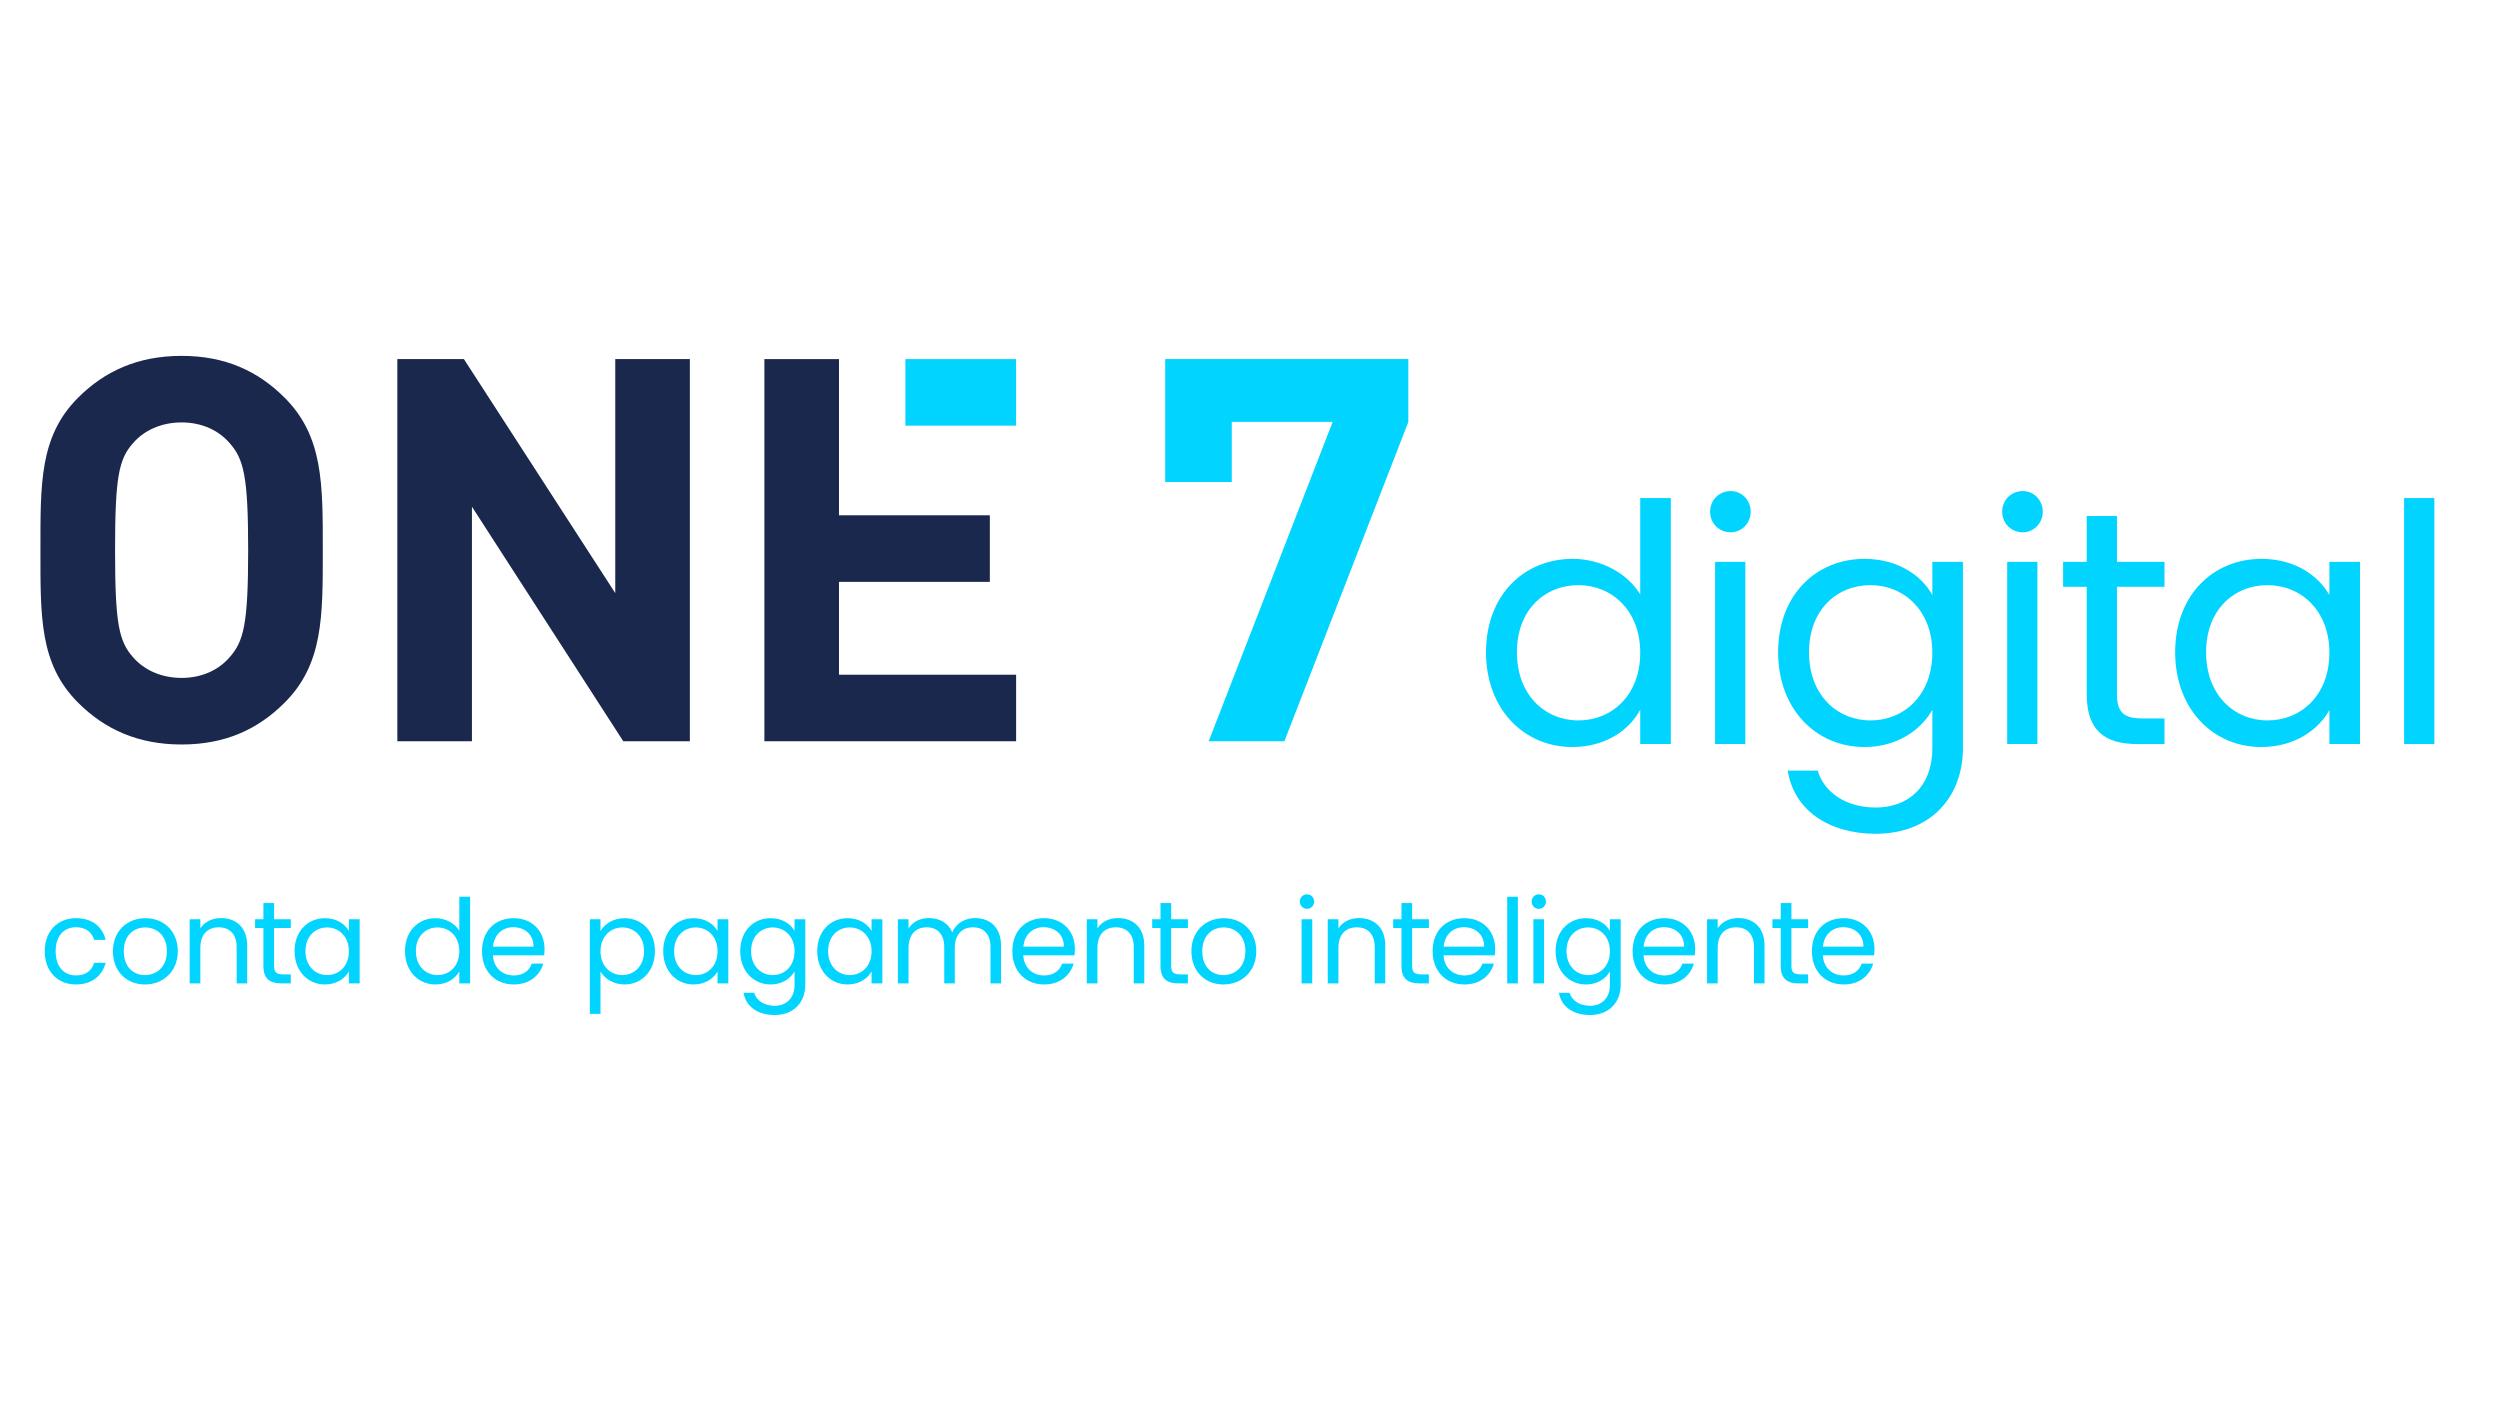 <?xml version="1.0" encoding="utf-8"?>
<!-- Generator: Adobe Illustrator 24.3.0, SVG Export Plug-In . SVG Version: 6.00 Build 0)  -->
<svg version="1.1" id="Camada_1" xmlns="http://www.w3.org/2000/svg" xmlns:xlink="http://www.w3.org/1999/xlink" x="0px" y="0px"
	 viewBox="0 0 1920 1080" style="enable-background:new 0 0 1920 1080;" xml:space="preserve">
<style type="text/css">
	.st0{fill:#00D4FF;}
	.st1{fill:#1A284D;}
</style>
<g>
	<g>
		<g>
			<path class="st0" d="M1207.88,429.22c21.95,0,42.12,11.23,51.82,27.31v-74.03h23.49v188.91h-23.49v-26.29
				c-8.42,15.57-26.55,28.59-52.08,28.59c-37.53,0-66.37-29.36-66.37-72.75C1141.25,457.3,1170.1,429.22,1207.88,429.22z
				 M1212.22,449.39c-25.53,0-47.23,18.64-47.23,51.57s21.7,52.33,47.23,52.33c25.53,0,47.48-19.15,47.48-52.08
				C1259.7,468.79,1237.75,449.39,1212.22,449.39z"/>
			<path class="st0" d="M1313.36,392.97c0-8.93,6.89-15.83,15.83-15.83c8.42,0,15.32,6.89,15.32,15.83s-6.89,15.83-15.32,15.83
				C1320.25,408.8,1313.36,401.91,1313.36,392.97z M1317.19,431.52h23.23v139.89h-23.23V431.52z"/>
			<path class="st0" d="M1431.96,429.22c25.53,0,43.91,12.76,52.08,27.83v-25.53h23.49v142.96c0,38.55-25.78,65.86-66.88,65.86
				c-36.76,0-63.05-18.64-67.65-48.5h22.98c5.11,16.85,21.7,28.34,44.67,28.34c24.76,0,43.4-15.83,43.4-45.7v-29.36
				c-8.42,15.06-26.55,28.59-52.08,28.59c-37.53,0-66.37-29.36-66.37-72.75C1365.58,457.3,1394.43,429.22,1431.96,429.22z
				 M1436.55,449.39c-25.53,0-47.23,18.64-47.23,51.57s21.7,52.33,47.23,52.33c25.53,0,47.48-19.15,47.48-52.08
				C1484.03,468.79,1462.08,449.39,1436.55,449.39z"/>
			<path class="st0" d="M1537.69,392.97c0-8.93,6.89-15.83,15.83-15.83c8.42,0,15.32,6.89,15.32,15.83s-6.89,15.83-15.32,15.83
				C1544.58,408.8,1537.69,401.91,1537.69,392.97z M1541.52,431.52h23.23v139.89h-23.23V431.52z"/>
			<path class="st0" d="M1602.6,450.67h-18.12v-19.15h18.12v-35.23h23.23v35.23h36.5v19.15h-36.5v82.46
				c0,13.79,5.11,18.64,19.4,18.64h17.1v19.66h-20.93c-24.76,0-38.8-10.21-38.8-38.29V450.67z"/>
			<path class="st0" d="M1736.9,429.22c26.04,0,43.91,13.27,52.08,27.83v-25.53h23.49v139.89h-23.49v-26.04
				c-8.42,15.06-26.55,28.34-52.33,28.34c-37.27,0-66.12-29.36-66.12-72.75C1670.53,457.3,1699.38,429.22,1736.9,429.22z
				 M1741.5,449.39c-25.53,0-47.23,18.64-47.23,51.57s21.7,52.33,47.23,52.33c25.53,0,47.48-19.15,47.48-52.08
				C1788.98,468.79,1767.03,449.39,1741.5,449.39z"/>
			<path class="st0" d="M1846.36,382.51h23.23v188.91h-23.23V382.51z"/>
		</g>
	</g>
	<g>
		<g>
			<g>
				<path class="st1" d="M218.63,539.61c-20.61,20.61-45.75,32.16-79.15,32.16s-58.95-11.55-79.56-32.16
					c-29.68-29.68-28.86-66.36-28.86-117.06c0-50.72-0.82-87.4,28.86-117.08c20.61-20.61,46.17-32.16,79.56-32.16
					s58.54,11.55,79.15,32.16c29.68,29.68,29.27,66.36,29.27,117.08C247.9,473.24,248.31,509.92,218.63,539.61z M176.17,340.09
					c-8.25-9.49-21.02-15.67-36.69-15.67c-15.66,0-28.86,6.19-37.09,15.67c-11.14,12.36-14.02,25.97-14.02,82.45
					c0,56.46,2.89,70.07,14.02,82.43c8.23,9.49,21.43,15.67,37.09,15.67c15.67,0,28.44-6.19,36.69-15.67
					c11.12-12.36,14.42-25.97,14.42-82.43C190.59,366.06,187.29,352.45,176.17,340.09z"/>
				<path class="st1" d="M478.68,569.29L362.45,389.15v180.14h-57.3V275.78h51.12l116.25,179.73V275.78h57.29v293.51H478.68z"/>
				<path class="st0" d="M695.34,275.79v51.11h85.04v-51.11H695.34z"/>
				<polygon class="st1" points="780.38,518.19 780.38,569.29 587.04,569.29 587.04,275.79 644.34,275.79 644.34,395.74 
					760.19,395.74 760.19,446.87 644.34,446.87 644.34,518.19 				"/>
				<path class="st0" d="M986.4,569.29h-58.13l95.23-245.28h-77.5v46.18h-51.13v-94.41h186.74v48.23L986.4,569.29z"/>
			</g>
		</g>
		<g>
			<g>
				<path class="st0" d="M58.38,705.17c12.23,0,20.23,6.29,22.75,16.64h-8.81c-1.71-5.93-6.65-9.71-13.94-9.71
					c-8.99,0-15.65,6.38-15.65,18.43c0,12.23,6.65,18.61,15.65,18.61c7.28,0,12.14-3.51,13.94-9.71h8.81
					c-2.52,9.8-10.52,16.64-22.75,16.64c-14.03,0-24.01-9.89-24.01-25.54C34.37,715.06,44.35,705.17,58.38,705.17z"/>
				<path class="st0" d="M111.28,756.07c-13.94,0-24.55-9.89-24.55-25.54c0-15.56,10.97-25.36,24.91-25.36
					c14.03,0,24.91,9.8,24.91,25.36C136.55,746.17,125.31,756.07,111.28,756.07z M111.28,748.87c8.54,0,16.91-5.84,16.91-18.34
					c0-12.41-8.18-18.25-16.64-18.25c-8.63,0-16.46,5.84-16.46,18.25C95.09,743.03,102.74,748.87,111.28,748.87z"/>
				<path class="st0" d="M181.75,727.38c0-10.07-5.49-15.2-13.76-15.2c-8.36,0-14.12,5.21-14.12,15.83v27.25h-8.18v-49.28h8.18v7.01
					c3.24-5.12,9.17-7.91,15.83-7.91c11.42,0,20.14,7.01,20.14,21.13v29.04h-8.09V727.38z"/>
				<path class="st0" d="M202.3,712.72h-6.38v-6.74h6.38v-12.41h8.18v12.41h12.86v6.74h-12.86v29.04c0,4.86,1.8,6.56,6.83,6.56h6.02
					v6.92h-7.37c-8.72,0-13.67-3.6-13.67-13.49V712.72z"/>
				<path class="st0" d="M249.61,705.17c9.17,0,15.47,4.68,18.34,9.8v-8.99h8.27v49.28h-8.27v-9.17c-2.97,5.31-9.35,9.98-18.43,9.98
					c-13.13,0-23.29-10.34-23.29-25.63C226.23,715.06,236.4,705.17,249.61,705.17z M251.23,712.28c-8.99,0-16.64,6.56-16.64,18.16
					c0,11.6,7.64,18.43,16.64,18.43c8.99,0,16.73-6.74,16.73-18.34C267.96,719.11,260.22,712.28,251.23,712.28z"/>
				<path class="st0" d="M334.5,705.17c7.73,0,14.84,3.96,18.25,9.62v-26.08h8.27v66.54h-8.27V746
					c-2.97,5.49-9.35,10.07-18.34,10.07c-13.22,0-23.38-10.34-23.38-25.63C311.04,715.06,321.2,705.17,334.5,705.17z M336.03,712.28
					c-8.99,0-16.64,6.56-16.64,18.16c0,11.6,7.64,18.43,16.64,18.43c8.99,0,16.73-6.74,16.73-18.34
					C352.76,719.11,345.02,712.28,336.03,712.28z"/>
				<path class="st0" d="M394.55,756.07c-14.03,0-24.37-9.89-24.37-25.54c0-15.56,9.98-25.36,24.37-25.36
					c14.3,0,23.65,10.07,23.65,23.56c0,1.8-0.09,3.24-0.27,4.95h-39.39c0.63,9.98,7.64,15.47,16.01,15.47
					c7.37,0,12.05-3.78,13.85-9.08h8.81C414.69,749.05,406.78,756.07,394.55,756.07z M378.63,727.02h31.11
					c0.09-9.62-7.1-14.93-15.56-14.93C386.19,712.09,379.53,717.4,378.63,727.02z"/>
				<path class="st0" d="M479.62,705.17c13.22,0,23.38,9.89,23.38,25.27c0,15.29-10.16,25.63-23.38,25.63
					c-8.99,0-15.38-4.86-18.43-9.89v32.46H453v-72.66h8.18v9.08C464.15,709.85,470.63,705.17,479.62,705.17z M477.91,712.28
					c-8.9,0-16.73,6.83-16.73,18.25c0,11.6,7.82,18.34,16.73,18.34c9.08,0,16.73-6.83,16.73-18.43
					C494.63,718.84,486.99,712.28,477.91,712.28z"/>
				<path class="st0" d="M532.73,705.17c9.17,0,15.47,4.68,18.34,9.8v-8.99h8.27v49.28h-8.27v-9.17c-2.97,5.31-9.35,9.98-18.43,9.98
					c-13.13,0-23.29-10.34-23.29-25.63C509.35,715.06,519.51,705.17,532.73,705.17z M534.35,712.28c-8.99,0-16.64,6.56-16.64,18.16
					c0,11.6,7.64,18.43,16.64,18.43c8.99,0,16.73-6.74,16.73-18.34C551.07,719.11,543.34,712.28,534.35,712.28z"/>
				<path class="st0" d="M591.87,705.17c8.99,0,15.47,4.5,18.34,9.8v-8.99h8.27v50.36c0,13.58-9.08,23.2-23.56,23.2
					c-12.95,0-22.21-6.56-23.83-17.08h8.09c1.8,5.93,7.64,9.98,15.74,9.98c8.72,0,15.29-5.58,15.29-16.1V746
					c-2.97,5.31-9.35,10.07-18.34,10.07c-13.22,0-23.38-10.34-23.38-25.63C568.49,715.06,578.66,705.17,591.87,705.17z
					 M593.49,712.28c-8.99,0-16.64,6.56-16.64,18.16c0,11.6,7.64,18.43,16.64,18.43c8.99,0,16.73-6.74,16.73-18.34
					C610.22,719.11,602.48,712.28,593.49,712.28z"/>
				<path class="st0" d="M651.02,705.17c9.17,0,15.47,4.68,18.34,9.8v-8.99h8.27v49.28h-8.27v-9.17c-2.97,5.31-9.35,9.98-18.43,9.98
					c-13.13,0-23.29-10.34-23.29-25.63C627.64,715.06,637.8,705.17,651.02,705.17z M652.64,712.28c-8.99,0-16.64,6.56-16.64,18.16
					c0,11.6,7.64,18.43,16.64,18.43c8.99,0,16.73-6.74,16.73-18.34C669.36,719.11,661.63,712.28,652.64,712.28z"/>
				<path class="st0" d="M760.72,727.38c0-10.07-5.4-15.2-13.49-15.2c-8.27,0-13.94,5.3-13.94,15.92v27.16h-8.09v-27.88
					c0-10.07-5.4-15.2-13.49-15.2c-8.27,0-13.94,5.3-13.94,15.92v27.16h-8.18v-49.28h8.18v7.1c3.24-5.21,9.08-8,15.56-8
					c8.09,0,14.84,3.6,18.07,10.97c2.88-7.1,9.89-10.97,17.44-10.97c11.24,0,19.96,7.01,19.96,21.13v29.04h-8.09V727.38z"/>
				<path class="st0" d="M801.86,756.07c-14.03,0-24.37-9.89-24.37-25.54c0-15.56,9.98-25.36,24.37-25.36
					c14.3,0,23.65,10.07,23.65,23.56c0,1.8-0.09,3.24-0.27,4.95h-39.39c0.63,9.98,7.64,15.47,16.01,15.47
					c7.37,0,12.05-3.78,13.85-9.08h8.81C822,749.05,814.09,756.07,801.86,756.07z M785.95,727.02h31.11
					c0.09-9.62-7.1-14.93-15.56-14.93C793.5,712.09,786.84,717.4,785.95,727.02z"/>
				<path class="st0" d="M870.72,727.38c0-10.07-5.49-15.2-13.76-15.2c-8.36,0-14.12,5.21-14.12,15.83v27.25h-8.18v-49.28h8.18v7.01
					c3.24-5.12,9.17-7.91,15.83-7.91c11.42,0,20.14,7.01,20.14,21.13v29.04h-8.09V727.38z"/>
				<path class="st0" d="M891.27,712.72h-6.38v-6.74h6.38v-12.41h8.18v12.41h12.86v6.74h-12.86v29.04c0,4.86,1.8,6.56,6.83,6.56
					h6.02v6.92h-7.37c-8.72,0-13.67-3.6-13.67-13.49V712.72z"/>
				<path class="st0" d="M939.55,756.07c-13.94,0-24.55-9.89-24.55-25.54c0-15.56,10.97-25.36,24.91-25.36
					c14.03,0,24.91,9.8,24.91,25.36C964.82,746.17,953.58,756.07,939.55,756.07z M939.55,748.87c8.54,0,16.91-5.84,16.91-18.34
					c0-12.41-8.18-18.25-16.64-18.25c-8.63,0-16.46,5.84-16.46,18.25C923.36,743.03,931.01,748.87,939.55,748.87z"/>
				<path class="st0" d="M998.27,692.4c0-3.15,2.43-5.57,5.58-5.57c2.97,0,5.39,2.43,5.39,5.57c0,3.15-2.43,5.58-5.39,5.58
					C1000.7,697.98,998.27,695.55,998.27,692.4z M999.62,705.98h8.18v49.28h-8.18V705.98z"/>
				<path class="st0" d="M1055.79,727.38c0-10.07-5.48-15.2-13.76-15.2c-8.36,0-14.12,5.21-14.12,15.83v27.25h-8.18v-49.28h8.18
					v7.01c3.24-5.12,9.17-7.91,15.83-7.91c11.42,0,20.14,7.01,20.14,21.13v29.04h-8.09V727.38z"/>
				<path class="st0" d="M1076.34,712.72h-6.38v-6.74h6.38v-12.41h8.18v12.41h12.86v6.74h-12.86v29.04c0,4.86,1.8,6.56,6.83,6.56
					h6.02v6.92H1090c-8.72,0-13.67-3.6-13.67-13.49V712.72z"/>
				<path class="st0" d="M1124.63,756.07c-14.03,0-24.37-9.89-24.37-25.54c0-15.56,9.98-25.36,24.37-25.36
					c14.3,0,23.65,10.07,23.65,23.56c0,1.8-0.09,3.24-0.27,4.95h-39.38c0.63,9.98,7.64,15.47,16.01,15.47
					c7.37,0,12.05-3.78,13.85-9.08h8.81C1144.78,749.05,1136.86,756.07,1124.63,756.07z M1108.72,727.02h31.11
					c0.09-9.62-7.1-14.93-15.56-14.93C1116.27,712.09,1109.62,717.4,1108.72,727.02z"/>
				<path class="st0" d="M1157.54,688.72h8.18v66.54h-8.18V688.72z"/>
				<path class="st0" d="M1176.31,692.4c0-3.15,2.43-5.57,5.58-5.57c2.97,0,5.39,2.43,5.39,5.57c0,3.15-2.43,5.58-5.39,5.58
					C1178.73,697.98,1176.31,695.55,1176.31,692.4z M1177.66,705.98h8.18v49.28h-8.18V705.98z"/>
				<path class="st0" d="M1218.08,705.17c8.99,0,15.47,4.5,18.34,9.8v-8.99h8.27v50.36c0,13.58-9.08,23.2-23.56,23.2
					c-12.95,0-22.21-6.56-23.83-17.08h8.09c1.8,5.93,7.64,9.98,15.74,9.98c8.72,0,15.29-5.58,15.29-16.1V746
					c-2.97,5.31-9.35,10.07-18.34,10.07c-13.22,0-23.38-10.34-23.38-25.63C1194.7,715.06,1204.87,705.17,1218.08,705.17z
					 M1219.7,712.28c-8.99,0-16.63,6.56-16.63,18.16c0,11.6,7.64,18.43,16.63,18.43s16.73-6.74,16.73-18.34
					C1236.43,719.11,1228.69,712.28,1219.7,712.28z"/>
				<path class="st0" d="M1278.22,756.07c-14.03,0-24.37-9.89-24.37-25.54c0-15.56,9.98-25.36,24.37-25.36
					c14.3,0,23.65,10.07,23.65,23.56c0,1.8-0.09,3.24-0.27,4.95h-39.38c0.63,9.98,7.64,15.47,16.01,15.47
					c7.37,0,12.05-3.78,13.85-9.08h8.81C1298.36,749.05,1290.45,756.07,1278.22,756.07z M1262.3,727.02h31.11
					c0.09-9.62-7.1-14.93-15.56-14.93C1269.85,712.09,1263.2,717.4,1262.3,727.02z"/>
				<path class="st0" d="M1347.07,727.38c0-10.07-5.48-15.2-13.76-15.2c-8.36,0-14.12,5.21-14.12,15.83v27.25h-8.18v-49.28h8.18
					v7.01c3.24-5.12,9.17-7.91,15.83-7.91c11.42,0,20.14,7.01,20.14,21.13v29.04h-8.09V727.38z"/>
				<path class="st0" d="M1367.62,712.72h-6.38v-6.74h6.38v-12.41h8.18v12.41h12.86v6.74h-12.86v29.04c0,4.86,1.8,6.56,6.83,6.56
					h6.02v6.92h-7.37c-8.72,0-13.67-3.6-13.67-13.49V712.72z"/>
				<path class="st0" d="M1415.92,756.07c-14.03,0-24.37-9.89-24.37-25.54c0-15.56,9.98-25.36,24.37-25.36
					c14.3,0,23.65,10.07,23.65,23.56c0,1.8-0.09,3.24-0.27,4.95h-39.38c0.63,9.98,7.64,15.47,16.01,15.47
					c7.37,0,12.05-3.78,13.85-9.08h8.81C1436.06,749.05,1428.15,756.07,1415.92,756.07z M1400.01,727.02h31.11
					c0.09-9.62-7.1-14.93-15.56-14.93C1407.56,712.09,1400.91,717.4,1400.01,727.02z"/>
			</g>
		</g>
	</g>
</g>
</svg>
